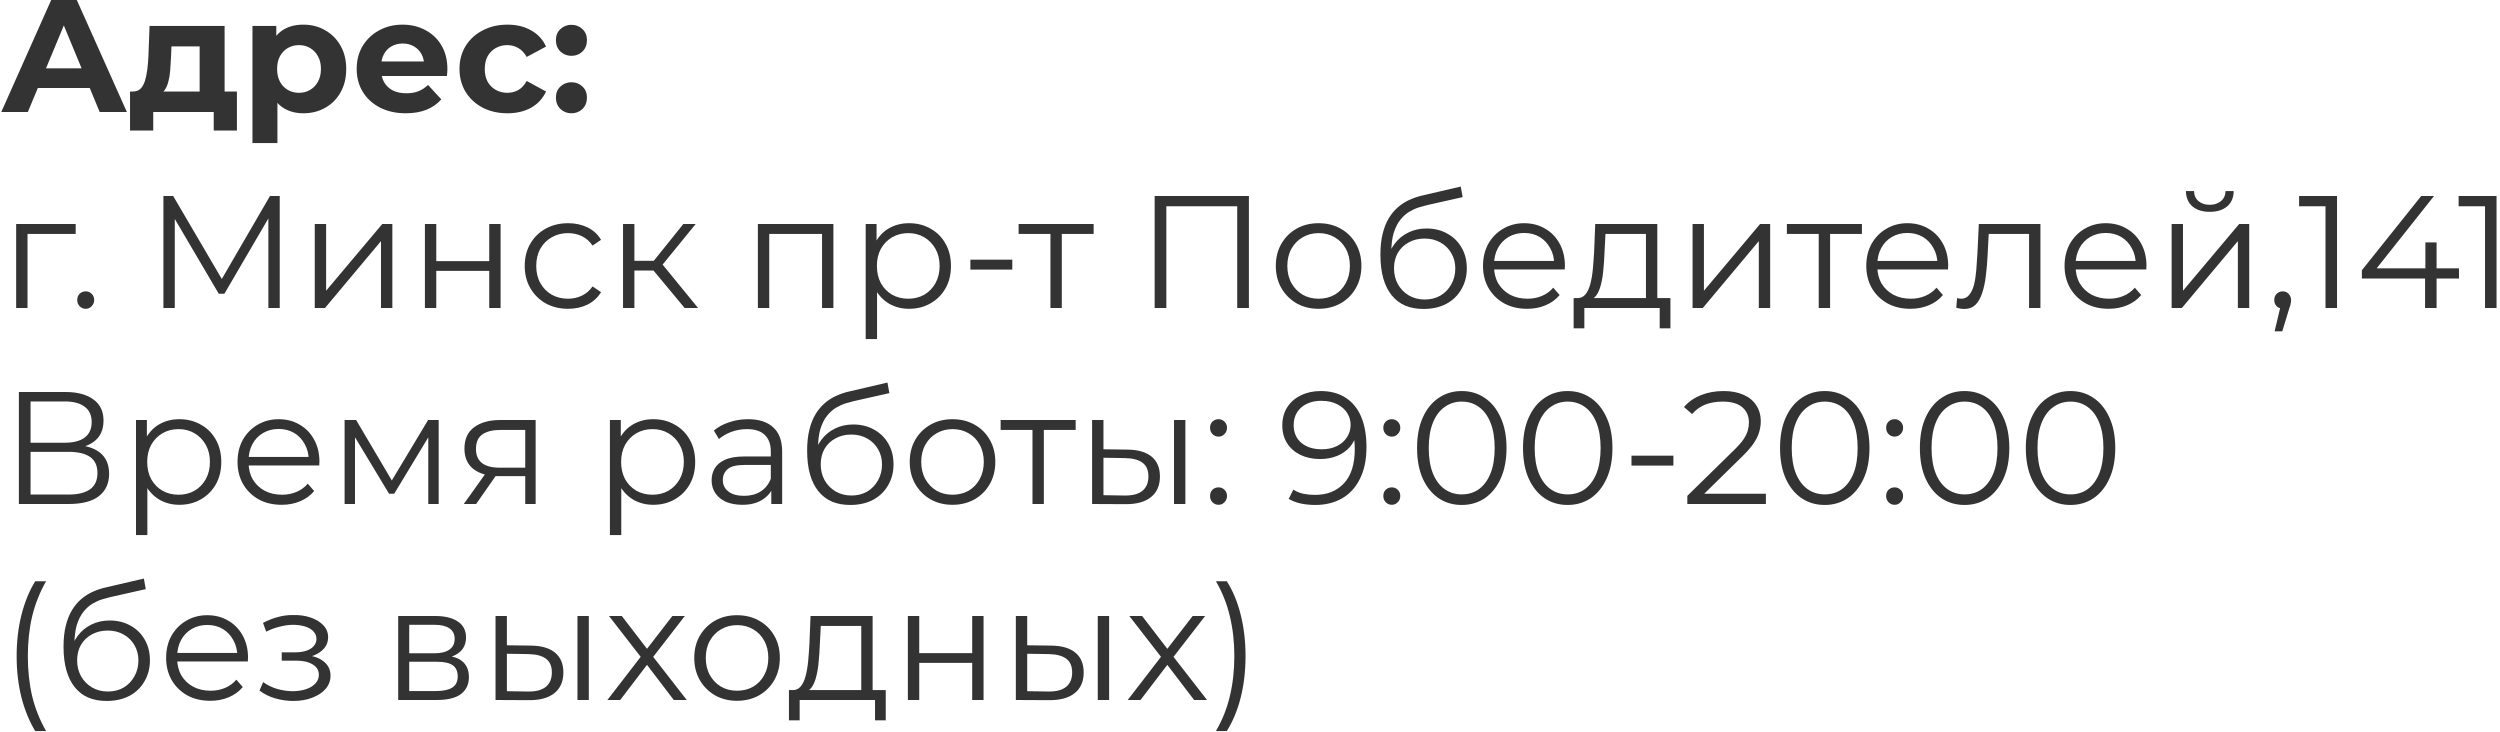 <?xml version="1.0" encoding="UTF-8"?> <svg xmlns="http://www.w3.org/2000/svg" width="625" height="183" viewBox="0 0 625 183" fill="none"><path d="M0.32 28L12.8 -1.90735e-06H19.2L31.72 28H24.92L14.68 3.28H17.24L6.96 28H0.32ZM6.56 22L8.28 17.08H22.68L24.44 22H6.56ZM49.909 25.2V11.6H42.869L42.749 14.36C42.696 15.507 42.629 16.6 42.549 17.64C42.469 18.68 42.309 19.627 42.069 20.48C41.856 21.307 41.536 22.013 41.109 22.6C40.683 23.16 40.109 23.547 39.389 23.76L33.229 22.88C34.003 22.88 34.629 22.653 35.109 22.2C35.589 21.72 35.963 21.067 36.229 20.24C36.496 19.387 36.696 18.427 36.829 17.36C36.963 16.267 37.056 15.12 37.109 13.92L37.389 6.48H56.149V25.2H49.909ZM32.509 32.64V22.88H59.229V32.64H53.429V28H38.309V32.64H32.509ZM75.836 28.32C74.023 28.32 72.436 27.92 71.076 27.12C69.716 26.32 68.65 25.107 67.876 23.48C67.13 21.827 66.756 19.747 66.756 17.24C66.756 14.707 67.116 12.627 67.836 11C68.556 9.373 69.596 8.16 70.956 7.36C72.316 6.56 73.943 6.16 75.836 6.16C77.863 6.16 79.676 6.627 81.276 7.56C82.903 8.467 84.183 9.747 85.116 11.4C86.076 13.053 86.556 15 86.556 17.24C86.556 19.507 86.076 21.467 85.116 23.12C84.183 24.773 82.903 26.053 81.276 26.96C79.676 27.867 77.863 28.32 75.836 28.32ZM63.116 35.76V6.48H69.076V10.88L68.956 17.28L69.356 23.64V35.76H63.116ZM74.756 23.2C75.796 23.2 76.716 22.96 77.516 22.48C78.343 22 78.996 21.32 79.476 20.44C79.983 19.533 80.236 18.467 80.236 17.24C80.236 15.987 79.983 14.92 79.476 14.04C78.996 13.16 78.343 12.48 77.516 12C76.716 11.52 75.796 11.28 74.756 11.28C73.716 11.28 72.783 11.52 71.956 12C71.13 12.48 70.476 13.16 69.996 14.04C69.516 14.92 69.276 15.987 69.276 17.24C69.276 18.467 69.516 19.533 69.996 20.44C70.476 21.32 71.13 22 71.956 22.48C72.783 22.96 73.716 23.2 74.756 23.2ZM101.45 28.32C98.996 28.32 96.836 27.84 94.97 26.88C93.13 25.92 91.703 24.613 90.69 22.96C89.676 21.28 89.17 19.373 89.17 17.24C89.17 15.08 89.663 13.173 90.65 11.52C91.663 9.84 93.036 8.533 94.77 7.6C96.503 6.64 98.463 6.16 100.65 6.16C102.756 6.16 104.65 6.613 106.33 7.52C108.036 8.4 109.383 9.68 110.37 11.36C111.356 13.013 111.85 15 111.85 17.32C111.85 17.56 111.836 17.84 111.81 18.16C111.783 18.453 111.756 18.733 111.73 19H94.25V15.36H108.45L106.05 16.44C106.05 15.32 105.823 14.347 105.37 13.52C104.916 12.693 104.29 12.053 103.49 11.6C102.69 11.12 101.756 10.88 100.69 10.88C99.623 10.88 98.676 11.12 97.85 11.6C97.05 12.053 96.423 12.707 95.97 13.56C95.516 14.387 95.29 15.373 95.29 16.52V17.48C95.29 18.653 95.543 19.693 96.05 20.6C96.583 21.48 97.316 22.16 98.25 22.64C99.21 23.093 100.33 23.32 101.61 23.32C102.756 23.32 103.756 23.147 104.61 22.8C105.49 22.453 106.29 21.933 107.01 21.24L110.33 24.84C109.343 25.96 108.103 26.827 106.61 27.44C105.116 28.027 103.396 28.32 101.45 28.32ZM126.873 28.32C124.553 28.32 122.486 27.853 120.673 26.92C118.859 25.96 117.433 24.64 116.393 22.96C115.379 21.28 114.873 19.373 114.873 17.24C114.873 15.08 115.379 13.173 116.393 11.52C117.433 9.84 118.859 8.533 120.673 7.6C122.486 6.64 124.553 6.16 126.873 6.16C129.139 6.16 131.113 6.64 132.793 7.6C134.473 8.533 135.713 9.88 136.513 11.64L131.673 14.24C131.113 13.227 130.406 12.48 129.553 12C128.726 11.52 127.819 11.28 126.833 11.28C125.766 11.28 124.806 11.52 123.953 12C123.099 12.48 122.419 13.16 121.913 14.04C121.433 14.92 121.193 15.987 121.193 17.24C121.193 18.493 121.433 19.56 121.913 20.44C122.419 21.32 123.099 22 123.953 22.48C124.806 22.96 125.766 23.2 126.833 23.2C127.819 23.2 128.726 22.973 129.553 22.52C130.406 22.04 131.113 21.28 131.673 20.24L136.513 22.88C135.713 24.613 134.473 25.96 132.793 26.92C131.113 27.853 129.139 28.32 126.873 28.32ZM142.857 13.96C141.791 13.96 140.871 13.6 140.097 12.88C139.351 12.133 138.977 11.187 138.977 10.04C138.977 8.893 139.351 7.973 140.097 7.28C140.871 6.56 141.791 6.2 142.857 6.2C143.951 6.2 144.871 6.56 145.617 7.28C146.364 7.973 146.737 8.893 146.737 10.04C146.737 11.187 146.364 12.133 145.617 12.88C144.871 13.6 143.951 13.96 142.857 13.96ZM142.857 28.32C141.791 28.32 140.871 27.96 140.097 27.24C139.351 26.493 138.977 25.547 138.977 24.4C138.977 23.253 139.351 22.333 140.097 21.64C140.871 20.92 141.791 20.56 142.857 20.56C143.951 20.56 144.871 20.92 145.617 21.64C146.364 22.333 146.737 23.253 146.737 24.4C146.737 25.547 146.364 26.493 145.617 27.24C144.871 27.96 143.951 28.32 142.857 28.32ZM4.04 77V56H18.92V58.48H6.16L6.88 57.76V77H4.04ZM21.427 77.2C20.841 77.2 20.334 76.987 19.907 76.56C19.508 76.133 19.308 75.613 19.308 75C19.308 74.36 19.508 73.84 19.907 73.44C20.334 73.04 20.841 72.84 21.427 72.84C22.014 72.84 22.508 73.04 22.907 73.44C23.334 73.84 23.547 74.36 23.547 75C23.547 75.613 23.334 76.133 22.907 76.56C22.508 76.987 22.014 77.2 21.427 77.2ZM40.853 77V49H43.293L56.093 70.84H54.813L67.493 49H69.933V77H67.093V53.44H67.773L56.093 73.44H54.693L42.933 53.44H43.693V77H40.853ZM78.688 77V56H81.528V72.68L95.568 56H98.088V77H95.248V60.28L81.248 77H78.688ZM106.228 77V56H109.068V65.28H122.308V56H125.148V77H122.308V67.72H109.068V77H106.228ZM142.02 77.2C139.94 77.2 138.073 76.747 136.42 75.84C134.793 74.907 133.513 73.64 132.58 72.04C131.646 70.413 131.18 68.56 131.18 66.48C131.18 64.373 131.646 62.52 132.58 60.92C133.513 59.32 134.793 58.067 136.42 57.16C138.073 56.253 139.94 55.8 142.02 55.8C143.806 55.8 145.42 56.147 146.86 56.84C148.3 57.533 149.433 58.573 150.26 59.96L148.14 61.4C147.42 60.333 146.526 59.547 145.46 59.04C144.393 58.533 143.233 58.28 141.98 58.28C140.486 58.28 139.14 58.627 137.94 59.32C136.74 59.987 135.793 60.933 135.1 62.16C134.406 63.387 134.06 64.827 134.06 66.48C134.06 68.133 134.406 69.573 135.1 70.8C135.793 72.027 136.74 72.987 137.94 73.68C139.14 74.347 140.486 74.68 141.98 74.68C143.233 74.68 144.393 74.427 145.46 73.92C146.526 73.413 147.42 72.64 148.14 71.6L150.26 73.04C149.433 74.4 148.3 75.44 146.86 76.16C145.42 76.853 143.806 77.2 142.02 77.2ZM171.159 77L162.519 66.6L164.879 65.2L174.519 77H171.159ZM155.759 77V56H158.599V77H155.759ZM157.719 67.64V65.2H164.479V67.64H157.719ZM165.119 66.8L162.479 66.4L170.839 56H173.919L165.119 66.8ZM189.47 77V56H208.35V77H205.51V57.72L206.23 58.48H191.59L192.31 57.72V77H189.47ZM227.263 77.2C225.449 77.2 223.809 76.787 222.343 75.96C220.876 75.107 219.703 73.893 218.823 72.32C217.969 70.72 217.543 68.773 217.543 66.48C217.543 64.187 217.969 62.253 218.823 60.68C219.676 59.08 220.836 57.867 222.303 57.04C223.769 56.213 225.423 55.8 227.263 55.8C229.263 55.8 231.049 56.253 232.623 57.16C234.223 58.04 235.476 59.293 236.383 60.92C237.289 62.52 237.743 64.373 237.743 66.48C237.743 68.613 237.289 70.48 236.383 72.08C235.476 73.68 234.223 74.933 232.623 75.84C231.049 76.747 229.263 77.2 227.263 77.2ZM216.423 84.76V56H219.143V62.32L218.863 66.52L219.263 70.76V84.76H216.423ZM227.063 74.68C228.556 74.68 229.889 74.347 231.063 73.68C232.236 72.987 233.169 72.027 233.863 70.8C234.556 69.547 234.903 68.107 234.903 66.48C234.903 64.853 234.556 63.427 233.863 62.2C233.169 60.973 232.236 60.013 231.063 59.32C229.889 58.627 228.556 58.28 227.063 58.28C225.569 58.28 224.223 58.627 223.023 59.32C221.849 60.013 220.916 60.973 220.223 62.2C219.556 63.427 219.223 64.853 219.223 66.48C219.223 68.107 219.556 69.547 220.223 70.8C220.916 72.027 221.849 72.987 223.023 73.68C224.223 74.347 225.569 74.68 227.063 74.68ZM242.595 67.4V64.92H253.075V67.4H242.595ZM262.61 77V57.72L263.33 58.48H254.65V56H273.41V58.48H264.73L265.45 57.72V77H262.61ZM288.665 77V49H312.225V77H309.305V50.76L310.065 51.56H290.825L291.585 50.76V77H288.665ZM329.633 77.2C327.606 77.2 325.78 76.747 324.153 75.84C322.553 74.907 321.286 73.64 320.353 72.04C319.42 70.413 318.953 68.56 318.953 66.48C318.953 64.373 319.42 62.52 320.353 60.92C321.286 59.32 322.553 58.067 324.153 57.16C325.753 56.253 327.58 55.8 329.633 55.8C331.713 55.8 333.553 56.253 335.153 57.16C336.78 58.067 338.046 59.32 338.953 60.92C339.886 62.52 340.353 64.373 340.353 66.48C340.353 68.56 339.886 70.413 338.953 72.04C338.046 73.64 336.78 74.907 335.153 75.84C333.526 76.747 331.686 77.2 329.633 77.2ZM329.633 74.68C331.153 74.68 332.5 74.347 333.673 73.68C334.846 72.987 335.766 72.027 336.433 70.8C337.126 69.547 337.473 68.107 337.473 66.48C337.473 64.827 337.126 63.387 336.433 62.16C335.766 60.933 334.846 59.987 333.673 59.32C332.5 58.627 331.166 58.28 329.673 58.28C328.18 58.28 326.846 58.627 325.673 59.32C324.5 59.987 323.566 60.933 322.873 62.16C322.18 63.387 321.833 64.827 321.833 66.48C321.833 68.107 322.18 69.547 322.873 70.8C323.566 72.027 324.5 72.987 325.673 73.68C326.846 74.347 328.166 74.68 329.633 74.68ZM355.863 77.24C354.156 77.24 352.636 76.96 351.303 76.4C349.996 75.84 348.876 74.987 347.943 73.84C347.009 72.693 346.303 71.28 345.823 69.6C345.343 67.893 345.103 65.92 345.103 63.68C345.103 61.68 345.289 59.933 345.663 58.44C346.036 56.92 346.556 55.613 347.223 54.52C347.889 53.427 348.663 52.507 349.543 51.76C350.449 50.987 351.423 50.373 352.463 49.92C353.529 49.44 354.623 49.08 355.743 48.84L365.183 46.64L365.663 49.28L356.783 51.28C356.223 51.413 355.543 51.6 354.743 51.84C353.969 52.08 353.169 52.44 352.343 52.92C351.543 53.4 350.796 54.067 350.103 54.92C349.409 55.773 348.849 56.88 348.423 58.24C348.023 59.573 347.823 61.24 347.823 63.24C347.823 63.667 347.836 64.013 347.863 64.28C347.889 64.52 347.916 64.787 347.943 65.08C347.996 65.347 348.036 65.747 348.063 66.28L346.823 65.24C347.116 63.613 347.716 62.2 348.623 61C349.529 59.773 350.663 58.827 352.023 58.16C353.409 57.467 354.943 57.12 356.623 57.12C358.569 57.12 360.303 57.547 361.823 58.4C363.343 59.227 364.529 60.387 365.383 61.88C366.263 63.373 366.703 65.107 366.703 67.08C366.703 69.027 366.249 70.773 365.343 72.32C364.463 73.867 363.209 75.08 361.583 75.96C359.956 76.813 358.049 77.24 355.863 77.24ZM356.183 74.88C357.676 74.88 358.996 74.547 360.143 73.88C361.289 73.187 362.183 72.253 362.823 71.08C363.489 69.907 363.823 68.587 363.823 67.12C363.823 65.68 363.489 64.4 362.823 63.28C362.183 62.16 361.289 61.28 360.143 60.64C358.996 59.973 357.663 59.64 356.143 59.64C354.649 59.64 353.329 59.96 352.183 60.6C351.036 61.213 350.129 62.08 349.463 63.2C348.823 64.32 348.503 65.613 348.503 67.08C348.503 68.547 348.823 69.867 349.463 71.04C350.129 72.213 351.036 73.147 352.183 73.84C353.356 74.533 354.689 74.88 356.183 74.88ZM381.79 77.2C379.603 77.2 377.683 76.747 376.03 75.84C374.377 74.907 373.083 73.64 372.15 72.04C371.217 70.413 370.75 68.56 370.75 66.48C370.75 64.4 371.19 62.56 372.07 60.96C372.977 59.36 374.203 58.107 375.75 57.2C377.323 56.267 379.083 55.8 381.03 55.8C383.003 55.8 384.75 56.253 386.27 57.16C387.817 58.04 389.03 59.293 389.91 60.92C390.79 62.52 391.23 64.373 391.23 66.48C391.23 66.613 391.217 66.76 391.19 66.92C391.19 67.053 391.19 67.2 391.19 67.36H372.91V65.24H389.67L388.55 66.08C388.55 64.56 388.217 63.213 387.55 62.04C386.91 60.84 386.03 59.907 384.91 59.24C383.79 58.573 382.497 58.24 381.03 58.24C379.59 58.24 378.297 58.573 377.15 59.24C376.003 59.907 375.11 60.84 374.47 62.04C373.83 63.24 373.51 64.613 373.51 66.16V66.6C373.51 68.2 373.857 69.613 374.55 70.84C375.27 72.04 376.257 72.987 377.51 73.68C378.79 74.347 380.243 74.68 381.87 74.68C383.15 74.68 384.337 74.453 385.43 74C386.55 73.547 387.51 72.853 388.31 71.92L389.91 73.76C388.977 74.88 387.803 75.733 386.39 76.32C385.003 76.907 383.47 77.2 381.79 77.2ZM411.487 75.64V58.48H401.367L401.127 63.16C401.074 64.573 400.98 65.96 400.847 67.32C400.74 68.68 400.54 69.933 400.247 71.08C399.98 72.2 399.594 73.12 399.087 73.84C398.58 74.533 397.927 74.933 397.127 75.04L394.287 74.52C395.114 74.547 395.794 74.253 396.327 73.64C396.86 73 397.274 72.133 397.567 71.04C397.86 69.947 398.074 68.707 398.207 67.32C398.34 65.907 398.447 64.467 398.527 63L398.807 56H414.327V75.64H411.487ZM393.407 82.08V74.52H417.607V82.08H414.927V77H396.087V82.08H393.407ZM423.142 77V56H425.982V72.68L440.022 56H442.542V77H439.702V60.28L425.702 77H423.142ZM454.681 77V57.72L455.401 58.48H446.721V56H465.481V58.48H456.801L457.521 57.72V77H454.681ZM477.61 77.2C475.424 77.2 473.504 76.747 471.85 75.84C470.197 74.907 468.904 73.64 467.97 72.04C467.037 70.413 466.57 68.56 466.57 66.48C466.57 64.4 467.01 62.56 467.89 60.96C468.797 59.36 470.024 58.107 471.57 57.2C473.144 56.267 474.904 55.8 476.85 55.8C478.824 55.8 480.57 56.253 482.09 57.16C483.637 58.04 484.85 59.293 485.73 60.92C486.61 62.52 487.05 64.373 487.05 66.48C487.05 66.613 487.037 66.76 487.01 66.92C487.01 67.053 487.01 67.2 487.01 67.36H468.73V65.24H485.49L484.37 66.08C484.37 64.56 484.037 63.213 483.37 62.04C482.73 60.84 481.85 59.907 480.73 59.24C479.61 58.573 478.317 58.24 476.85 58.24C475.41 58.24 474.117 58.573 472.97 59.24C471.824 59.907 470.93 60.84 470.29 62.04C469.65 63.24 469.33 64.613 469.33 66.16V66.6C469.33 68.2 469.677 69.613 470.37 70.84C471.09 72.04 472.077 72.987 473.33 73.68C474.61 74.347 476.064 74.68 477.69 74.68C478.97 74.68 480.157 74.453 481.25 74C482.37 73.547 483.33 72.853 484.13 71.92L485.73 73.76C484.797 74.88 483.624 75.733 482.21 76.32C480.824 76.907 479.29 77.2 477.61 77.2ZM489.067 76.96L489.267 74.52C489.454 74.547 489.627 74.587 489.787 74.64C489.974 74.667 490.134 74.68 490.267 74.68C491.121 74.68 491.801 74.36 492.307 73.72C492.841 73.08 493.241 72.227 493.507 71.16C493.774 70.093 493.961 68.893 494.067 67.56C494.174 66.2 494.267 64.84 494.347 63.48L494.707 56H510.107V77H507.267V57.64L507.987 58.48H496.547L497.227 57.6L496.907 63.68C496.827 65.493 496.681 67.227 496.467 68.88C496.281 70.533 495.974 71.987 495.547 73.24C495.147 74.493 494.587 75.48 493.867 76.2C493.147 76.893 492.227 77.24 491.107 77.24C490.787 77.24 490.454 77.213 490.107 77.16C489.787 77.107 489.441 77.04 489.067 76.96ZM527.181 77.2C524.994 77.2 523.074 76.747 521.421 75.84C519.767 74.907 518.474 73.64 517.541 72.04C516.607 70.413 516.141 68.56 516.141 66.48C516.141 64.4 516.581 62.56 517.461 60.96C518.367 59.36 519.594 58.107 521.141 57.2C522.714 56.267 524.474 55.8 526.421 55.8C528.394 55.8 530.141 56.253 531.661 57.16C533.207 58.04 534.421 59.293 535.301 60.92C536.181 62.52 536.621 64.373 536.621 66.48C536.621 66.613 536.607 66.76 536.581 66.92C536.581 67.053 536.581 67.2 536.581 67.36H518.301V65.24H535.061L533.941 66.08C533.941 64.56 533.607 63.213 532.941 62.04C532.301 60.84 531.421 59.907 530.301 59.24C529.181 58.573 527.887 58.24 526.421 58.24C524.981 58.24 523.687 58.573 522.541 59.24C521.394 59.907 520.501 60.84 519.861 62.04C519.221 63.24 518.901 64.613 518.901 66.16V66.6C518.901 68.2 519.247 69.613 519.941 70.84C520.661 72.04 521.647 72.987 522.901 73.68C524.181 74.347 525.634 74.68 527.261 74.68C528.541 74.68 529.727 74.453 530.821 74C531.941 73.547 532.901 72.853 533.701 71.92L535.301 73.76C534.367 74.88 533.194 75.733 531.781 76.32C530.394 76.907 528.861 77.2 527.181 77.2ZM542.907 77V56H545.747V72.68L559.787 56H562.307V77H559.467V60.28L545.467 77H542.907ZM552.427 52.96C550.667 52.96 549.241 52.52 548.147 51.64C547.081 50.733 546.521 49.44 546.467 47.76H548.507C548.534 48.827 548.907 49.667 549.627 50.28C550.347 50.893 551.281 51.2 552.427 51.2C553.574 51.2 554.507 50.893 555.227 50.28C555.974 49.667 556.361 48.827 556.387 47.76H558.427C558.401 49.44 557.841 50.733 556.747 51.64C555.654 52.52 554.214 52.96 552.427 52.96ZM568.646 82.84L570.406 75.44L570.726 77.16C570.113 77.16 569.593 76.96 569.166 76.56C568.766 76.16 568.566 75.64 568.566 75C568.566 74.36 568.766 73.84 569.166 73.44C569.593 73.04 570.1 72.84 570.686 72.84C571.3 72.84 571.793 73.053 572.166 73.48C572.566 73.907 572.766 74.413 572.766 75C572.766 75.213 572.753 75.427 572.726 75.64C572.7 75.853 572.646 76.093 572.566 76.36C572.486 76.627 572.38 76.947 572.246 77.32L570.566 82.84H568.646ZM581.374 77V50.2L582.654 51.56H574.774V49H584.254V77H581.374ZM590.467 69.64V67.56L605.307 49H608.507L593.787 67.56L592.227 67.08H614.747V69.64H590.467ZM606.267 77V69.64L606.347 67.08V60.6H609.147V77H606.267ZM621.257 77V50.2L622.537 51.56H614.657V49H624.137V77H621.257ZM4.72 126V98H16.36C19.32 98 21.64 98.613 23.32 99.84C25.027 101.04 25.88 102.813 25.88 105.16C25.88 107.48 25.067 109.24 23.44 110.44C21.813 111.613 19.68 112.2 17.04 112.2L17.72 111.2C20.84 111.2 23.213 111.813 24.84 113.04C26.467 114.267 27.28 116.067 27.28 118.44C27.28 120.84 26.427 122.707 24.72 124.04C23.04 125.347 20.507 126 17.12 126H4.72ZM7.64 123.64H17.12C19.493 123.64 21.293 123.2 22.52 122.32C23.747 121.44 24.36 120.08 24.36 118.24C24.36 116.427 23.747 115.093 22.52 114.24C21.293 113.387 19.493 112.96 17.12 112.96H7.64V123.64ZM7.64 110.68H16.2C18.36 110.68 20.013 110.253 21.16 109.4C22.333 108.52 22.92 107.227 22.92 105.52C22.92 103.813 22.333 102.533 21.16 101.68C20.013 100.8 18.36 100.36 16.2 100.36H7.64V110.68ZM44.841 126.2C43.028 126.2 41.388 125.787 39.921 124.96C38.454 124.107 37.281 122.893 36.401 121.32C35.548 119.72 35.121 117.773 35.121 115.48C35.121 113.187 35.548 111.253 36.401 109.68C37.254 108.08 38.414 106.867 39.881 106.04C41.348 105.213 43.001 104.8 44.841 104.8C46.841 104.8 48.628 105.253 50.201 106.16C51.801 107.04 53.054 108.293 53.961 109.92C54.868 111.52 55.321 113.373 55.321 115.48C55.321 117.613 54.868 119.48 53.961 121.08C53.054 122.68 51.801 123.933 50.201 124.84C48.628 125.747 46.841 126.2 44.841 126.2ZM34.001 133.76V105H36.721V111.32L36.441 115.52L36.841 119.76V133.76H34.001ZM44.641 123.68C46.134 123.68 47.468 123.347 48.641 122.68C49.814 121.987 50.748 121.027 51.441 119.8C52.134 118.547 52.481 117.107 52.481 115.48C52.481 113.853 52.134 112.427 51.441 111.2C50.748 109.973 49.814 109.013 48.641 108.32C47.468 107.627 46.134 107.28 44.641 107.28C43.148 107.28 41.801 107.627 40.601 108.32C39.428 109.013 38.494 109.973 37.801 111.2C37.134 112.427 36.801 113.853 36.801 115.48C36.801 117.107 37.134 118.547 37.801 119.8C38.494 121.027 39.428 121.987 40.601 122.68C41.801 123.347 43.148 123.68 44.641 123.68ZM70.423 126.2C68.236 126.2 66.316 125.747 64.663 124.84C63.01 123.907 61.716 122.64 60.783 121.04C59.849 119.413 59.383 117.56 59.383 115.48C59.383 113.4 59.823 111.56 60.703 109.96C61.609 108.36 62.836 107.107 64.383 106.2C65.956 105.267 67.716 104.8 69.663 104.8C71.636 104.8 73.383 105.253 74.903 106.16C76.45 107.04 77.663 108.293 78.543 109.92C79.423 111.52 79.863 113.373 79.863 115.48C79.863 115.613 79.85 115.76 79.823 115.92C79.823 116.053 79.823 116.2 79.823 116.36H61.543V114.24H78.303L77.183 115.08C77.183 113.56 76.85 112.213 76.183 111.04C75.543 109.84 74.663 108.907 73.543 108.24C72.423 107.573 71.129 107.24 69.663 107.24C68.223 107.24 66.93 107.573 65.783 108.24C64.636 108.907 63.743 109.84 63.103 111.04C62.463 112.24 62.143 113.613 62.143 115.16V115.6C62.143 117.2 62.489 118.613 63.183 119.84C63.903 121.04 64.889 121.987 66.143 122.68C67.423 123.347 68.876 123.68 70.503 123.68C71.783 123.68 72.969 123.453 74.063 123C75.183 122.547 76.143 121.853 76.943 120.92L78.543 122.76C77.609 123.88 76.436 124.733 75.023 125.32C73.636 125.907 72.103 126.2 70.423 126.2ZM86.149 126V105H89.029L98.549 121.12H97.349L107.029 105H109.669V126H107.069V108.24L107.589 108.48L98.549 123.44H97.269L88.149 108.32L88.749 108.2V126H86.149ZM131.311 126V118.44L131.831 119.04H124.711C122.018 119.04 119.911 118.453 118.391 117.28C116.871 116.107 116.111 114.4 116.111 112.16C116.111 109.76 116.924 107.973 118.551 106.8C120.178 105.6 122.351 105 125.071 105H133.911V126H131.311ZM115.951 126L121.711 117.92H124.671L119.031 126H115.951ZM131.311 117.6V106.64L131.831 107.48H125.151C123.204 107.48 121.684 107.853 120.591 108.6C119.524 109.347 118.991 110.56 118.991 112.24C118.991 115.36 120.978 116.92 124.951 116.92H131.831L131.311 117.6ZM163.318 126.2C161.504 126.2 159.864 125.787 158.398 124.96C156.931 124.107 155.758 122.893 154.878 121.32C154.024 119.72 153.598 117.773 153.598 115.48C153.598 113.187 154.024 111.253 154.878 109.68C155.731 108.08 156.891 106.867 158.358 106.04C159.824 105.213 161.478 104.8 163.318 104.8C165.318 104.8 167.104 105.253 168.678 106.16C170.278 107.04 171.531 108.293 172.438 109.92C173.344 111.52 173.798 113.373 173.798 115.48C173.798 117.613 173.344 119.48 172.438 121.08C171.531 122.68 170.278 123.933 168.678 124.84C167.104 125.747 165.318 126.2 163.318 126.2ZM152.478 133.76V105H155.198V111.32L154.918 115.52L155.318 119.76V133.76H152.478ZM163.118 123.68C164.611 123.68 165.944 123.347 167.118 122.68C168.291 121.987 169.224 121.027 169.918 119.8C170.611 118.547 170.958 117.107 170.958 115.48C170.958 113.853 170.611 112.427 169.918 111.2C169.224 109.973 168.291 109.013 167.118 108.32C165.944 107.627 164.611 107.28 163.118 107.28C161.624 107.28 160.278 107.627 159.078 108.32C157.904 109.013 156.971 109.973 156.278 111.2C155.611 112.427 155.278 113.853 155.278 115.48C155.278 117.107 155.611 118.547 156.278 119.8C156.971 121.027 157.904 121.987 159.078 122.68C160.278 123.347 161.624 123.68 163.118 123.68ZM192.822 126V121.36L192.702 120.6V112.84C192.702 111.053 192.196 109.68 191.182 108.72C190.196 107.76 188.716 107.28 186.742 107.28C185.382 107.28 184.089 107.507 182.862 107.96C181.636 108.413 180.596 109.013 179.742 109.76L178.462 107.64C179.529 106.733 180.809 106.04 182.302 105.56C183.796 105.053 185.369 104.8 187.022 104.8C189.742 104.8 191.836 105.48 193.302 106.84C194.796 108.173 195.542 110.213 195.542 112.96V126H192.822ZM185.582 126.2C184.009 126.2 182.636 125.947 181.462 125.44C180.316 124.907 179.436 124.187 178.822 123.28C178.209 122.347 177.902 121.28 177.902 120.08C177.902 118.987 178.156 118 178.662 117.12C179.196 116.213 180.049 115.493 181.222 114.96C182.422 114.4 184.022 114.12 186.022 114.12H193.262V116.24H186.102C184.076 116.24 182.662 116.6 181.862 117.32C181.089 118.04 180.702 118.933 180.702 120C180.702 121.2 181.169 122.16 182.102 122.88C183.036 123.6 184.342 123.96 186.022 123.96C187.622 123.96 188.996 123.6 190.142 122.88C191.316 122.133 192.169 121.067 192.702 119.68L193.342 121.64C192.809 123.027 191.876 124.133 190.542 124.96C189.236 125.787 187.582 126.2 185.582 126.2ZM212.543 126.24C210.836 126.24 209.316 125.96 207.983 125.4C206.676 124.84 205.556 123.987 204.623 122.84C203.689 121.693 202.983 120.28 202.503 118.6C202.023 116.893 201.783 114.92 201.783 112.68C201.783 110.68 201.969 108.933 202.343 107.44C202.716 105.92 203.236 104.613 203.903 103.52C204.569 102.427 205.343 101.507 206.223 100.76C207.129 99.987 208.103 99.373 209.143 98.92C210.209 98.44 211.303 98.08 212.423 97.84L221.863 95.64L222.343 98.28L213.463 100.28C212.903 100.413 212.223 100.6 211.423 100.84C210.649 101.08 209.849 101.44 209.023 101.92C208.223 102.4 207.476 103.067 206.783 103.92C206.089 104.773 205.529 105.88 205.103 107.24C204.703 108.573 204.503 110.24 204.503 112.24C204.503 112.667 204.516 113.013 204.543 113.28C204.569 113.52 204.596 113.787 204.623 114.08C204.676 114.347 204.716 114.747 204.743 115.28L203.503 114.24C203.796 112.613 204.396 111.2 205.303 110C206.209 108.773 207.343 107.827 208.703 107.16C210.089 106.467 211.623 106.12 213.303 106.12C215.249 106.12 216.983 106.547 218.503 107.4C220.023 108.227 221.209 109.387 222.063 110.88C222.943 112.373 223.383 114.107 223.383 116.08C223.383 118.027 222.929 119.773 222.023 121.32C221.143 122.867 219.889 124.08 218.263 124.96C216.636 125.813 214.729 126.24 212.543 126.24ZM212.863 123.88C214.356 123.88 215.676 123.547 216.823 122.88C217.969 122.187 218.863 121.253 219.503 120.08C220.169 118.907 220.503 117.587 220.503 116.12C220.503 114.68 220.169 113.4 219.503 112.28C218.863 111.16 217.969 110.28 216.823 109.64C215.676 108.973 214.343 108.64 212.823 108.64C211.329 108.64 210.009 108.96 208.863 109.6C207.716 110.213 206.809 111.08 206.143 112.2C205.503 113.32 205.183 114.613 205.183 116.08C205.183 117.547 205.503 118.867 206.143 120.04C206.809 121.213 207.716 122.147 208.863 122.84C210.036 123.533 211.369 123.88 212.863 123.88ZM238.11 126.2C236.083 126.2 234.256 125.747 232.63 124.84C231.03 123.907 229.763 122.64 228.83 121.04C227.896 119.413 227.43 117.56 227.43 115.48C227.43 113.373 227.896 111.52 228.83 109.92C229.763 108.32 231.03 107.067 232.63 106.16C234.23 105.253 236.056 104.8 238.11 104.8C240.19 104.8 242.03 105.253 243.63 106.16C245.256 107.067 246.523 108.32 247.43 109.92C248.363 111.52 248.83 113.373 248.83 115.48C248.83 117.56 248.363 119.413 247.43 121.04C246.523 122.64 245.256 123.907 243.63 124.84C242.003 125.747 240.163 126.2 238.11 126.2ZM238.11 123.68C239.63 123.68 240.976 123.347 242.15 122.68C243.323 121.987 244.243 121.027 244.91 119.8C245.603 118.547 245.95 117.107 245.95 115.48C245.95 113.827 245.603 112.387 244.91 111.16C244.243 109.933 243.323 108.987 242.15 108.32C240.976 107.627 239.643 107.28 238.15 107.28C236.656 107.28 235.323 107.627 234.15 108.32C232.976 108.987 232.043 109.933 231.35 111.16C230.656 112.387 230.31 113.827 230.31 115.48C230.31 117.107 230.656 118.547 231.35 119.8C232.043 121.027 232.976 121.987 234.15 122.68C235.323 123.347 236.643 123.68 238.11 123.68ZM258.118 126V106.72L258.838 107.48H250.158V105H268.918V107.48H260.238L260.958 106.72V126H258.118ZM293.504 126V105H296.344V126H293.504ZM281.864 112.4C284.504 112.427 286.518 113.013 287.904 114.16C289.291 115.307 289.984 116.96 289.984 119.12C289.984 121.36 289.238 123.08 287.744 124.28C286.251 125.48 284.118 126.067 281.344 126.04L273.024 126V105H275.864V112.32L281.864 112.4ZM281.144 123.88C283.118 123.907 284.598 123.52 285.584 122.72C286.598 121.893 287.104 120.693 287.104 119.12C287.104 117.547 286.611 116.4 285.624 115.68C284.638 114.933 283.144 114.547 281.144 114.52L275.864 114.44V123.8L281.144 123.88ZM304.631 109.16C304.044 109.16 303.537 108.947 303.111 108.52C302.711 108.093 302.511 107.573 302.511 106.96C302.511 106.32 302.711 105.8 303.111 105.4C303.537 105 304.044 104.8 304.631 104.8C305.217 104.8 305.711 105 306.111 105.4C306.537 105.8 306.751 106.32 306.751 106.96C306.751 107.573 306.537 108.093 306.111 108.52C305.711 108.947 305.217 109.16 304.631 109.16ZM304.631 126.2C304.044 126.2 303.537 125.987 303.111 125.56C302.711 125.133 302.511 124.613 302.511 124C302.511 123.36 302.711 122.84 303.111 122.44C303.537 122.04 304.044 121.84 304.631 121.84C305.217 121.84 305.711 122.04 306.111 122.44C306.537 122.84 306.751 123.36 306.751 124C306.751 124.613 306.537 125.133 306.111 125.56C305.711 125.987 305.217 126.2 304.631 126.2ZM330.136 97.76C332.616 97.76 334.709 98.32 336.416 99.44C338.123 100.533 339.416 102.12 340.296 104.2C341.176 106.28 341.616 108.8 341.616 111.76C341.616 114.907 341.069 117.56 339.976 119.72C338.909 121.88 337.416 123.507 335.496 124.6C333.576 125.693 331.349 126.24 328.816 126.24C327.563 126.24 326.363 126.12 325.216 125.88C324.096 125.64 323.083 125.253 322.176 124.72L323.336 122.4C324.056 122.88 324.883 123.227 325.816 123.44C326.776 123.627 327.763 123.72 328.776 123.72C331.789 123.72 334.189 122.76 335.976 120.84C337.789 118.92 338.696 116.053 338.696 112.24C338.696 111.627 338.656 110.893 338.576 110.04C338.523 109.187 338.376 108.333 338.136 107.48L339.136 108.24C338.869 109.627 338.296 110.813 337.416 111.8C336.563 112.76 335.496 113.493 334.216 114C332.963 114.507 331.563 114.76 330.016 114.76C328.176 114.76 326.536 114.413 325.096 113.72C323.683 113.027 322.576 112.053 321.776 110.8C320.976 109.547 320.576 108.067 320.576 106.36C320.576 104.6 320.989 103.08 321.816 101.8C322.643 100.52 323.776 99.533 325.216 98.84C326.683 98.12 328.323 97.76 330.136 97.76ZM330.256 100.2C328.923 100.2 327.736 100.453 326.696 100.96C325.683 101.44 324.883 102.133 324.296 103.04C323.709 103.947 323.416 105.027 323.416 106.28C323.416 108.12 324.043 109.587 325.296 110.68C326.576 111.773 328.296 112.32 330.456 112.32C331.896 112.32 333.149 112.053 334.216 111.52C335.309 110.987 336.149 110.253 336.736 109.32C337.349 108.387 337.656 107.347 337.656 106.2C337.656 105.16 337.376 104.187 336.816 103.28C336.256 102.373 335.429 101.64 334.336 101.08C333.243 100.493 331.883 100.2 330.256 100.2ZM347.951 109.16C347.364 109.16 346.858 108.947 346.431 108.52C346.031 108.093 345.831 107.573 345.831 106.96C345.831 106.32 346.031 105.8 346.431 105.4C346.858 105 347.364 104.8 347.951 104.8C348.538 104.8 349.031 105 349.431 105.4C349.858 105.8 350.071 106.32 350.071 106.96C350.071 107.573 349.858 108.093 349.431 108.52C349.031 108.947 348.538 109.16 347.951 109.16ZM347.951 126.2C347.364 126.2 346.858 125.987 346.431 125.56C346.031 125.133 345.831 124.613 345.831 124C345.831 123.36 346.031 122.84 346.431 122.44C346.858 122.04 347.364 121.84 347.951 121.84C348.538 121.84 349.031 122.04 349.431 122.44C349.858 122.84 350.071 123.36 350.071 124C350.071 124.613 349.858 125.133 349.431 125.56C349.031 125.987 348.538 126.2 347.951 126.2ZM365.428 126.24C363.268 126.24 361.348 125.68 359.668 124.56C357.988 123.413 356.668 121.787 355.708 119.68C354.748 117.547 354.268 114.987 354.268 112C354.268 109.013 354.748 106.467 355.708 104.36C356.668 102.227 357.988 100.6 359.668 99.48C361.348 98.333 363.268 97.76 365.428 97.76C367.588 97.76 369.508 98.333 371.188 99.48C372.868 100.6 374.188 102.227 375.148 104.36C376.134 106.467 376.628 109.013 376.628 112C376.628 114.987 376.134 117.547 375.148 119.68C374.188 121.787 372.868 123.413 371.188 124.56C369.508 125.68 367.588 126.24 365.428 126.24ZM365.428 123.6C367.081 123.6 368.521 123.16 369.748 122.28C370.974 121.373 371.934 120.067 372.628 118.36C373.321 116.627 373.668 114.507 373.668 112C373.668 109.493 373.321 107.387 372.628 105.68C371.934 103.947 370.974 102.64 369.748 101.76C368.521 100.853 367.081 100.4 365.428 100.4C363.828 100.4 362.401 100.853 361.148 101.76C359.894 102.64 358.921 103.947 358.228 105.68C357.534 107.387 357.188 109.493 357.188 112C357.188 114.507 357.534 116.627 358.228 118.36C358.921 120.067 359.894 121.373 361.148 122.28C362.401 123.16 363.828 123.6 365.428 123.6ZM391.912 126.24C389.752 126.24 387.832 125.68 386.152 124.56C384.472 123.413 383.152 121.787 382.192 119.68C381.232 117.547 380.752 114.987 380.752 112C380.752 109.013 381.232 106.467 382.192 104.36C383.152 102.227 384.472 100.6 386.152 99.48C387.832 98.333 389.752 97.76 391.912 97.76C394.072 97.76 395.992 98.333 397.672 99.48C399.352 100.6 400.672 102.227 401.632 104.36C402.619 106.467 403.112 109.013 403.112 112C403.112 114.987 402.619 117.547 401.632 119.68C400.672 121.787 399.352 123.413 397.672 124.56C395.992 125.68 394.072 126.24 391.912 126.24ZM391.912 123.6C393.565 123.6 395.005 123.16 396.232 122.28C397.459 121.373 398.419 120.067 399.112 118.36C399.805 116.627 400.152 114.507 400.152 112C400.152 109.493 399.805 107.387 399.112 105.68C398.419 103.947 397.459 102.64 396.232 101.76C395.005 100.853 393.565 100.4 391.912 100.4C390.312 100.4 388.885 100.853 387.632 101.76C386.379 102.64 385.405 103.947 384.712 105.68C384.019 107.387 383.672 109.493 383.672 112C383.672 114.507 384.019 116.627 384.712 118.36C385.405 120.067 386.379 121.373 387.632 122.28C388.885 123.16 390.312 123.6 391.912 123.6ZM407.869 116.4V113.92H418.349V116.4H407.869ZM421.833 126V123.96L433.473 112.56C434.54 111.52 435.34 110.613 435.873 109.84C436.407 109.04 436.767 108.293 436.953 107.6C437.14 106.907 437.233 106.253 437.233 105.64C437.233 104.013 436.673 102.733 435.553 101.8C434.46 100.867 432.833 100.4 430.673 100.4C429.02 100.4 427.553 100.653 426.273 101.16C425.02 101.667 423.94 102.453 423.033 103.52L420.993 101.76C422.087 100.48 423.487 99.493 425.193 98.8C426.9 98.107 428.807 97.76 430.913 97.76C432.807 97.76 434.447 98.067 435.833 98.68C437.22 99.267 438.287 100.133 439.033 101.28C439.807 102.427 440.193 103.773 440.193 105.32C440.193 106.227 440.06 107.12 439.793 108C439.553 108.88 439.1 109.813 438.433 110.8C437.793 111.76 436.847 112.853 435.593 114.08L424.913 124.56L424.113 123.44H441.473V126H421.833ZM456.17 126.24C454.01 126.24 452.09 125.68 450.41 124.56C448.73 123.413 447.41 121.787 446.45 119.68C445.49 117.547 445.01 114.987 445.01 112C445.01 109.013 445.49 106.467 446.45 104.36C447.41 102.227 448.73 100.6 450.41 99.48C452.09 98.333 454.01 97.76 456.17 97.76C458.33 97.76 460.25 98.333 461.93 99.48C463.61 100.6 464.93 102.227 465.89 104.36C466.876 106.467 467.37 109.013 467.37 112C467.37 114.987 466.876 117.547 465.89 119.68C464.93 121.787 463.61 123.413 461.93 124.56C460.25 125.68 458.33 126.24 456.17 126.24ZM456.17 123.6C457.823 123.6 459.263 123.16 460.49 122.28C461.716 121.373 462.676 120.067 463.37 118.36C464.063 116.627 464.41 114.507 464.41 112C464.41 109.493 464.063 107.387 463.37 105.68C462.676 103.947 461.716 102.64 460.49 101.76C459.263 100.853 457.823 100.4 456.17 100.4C454.57 100.4 453.143 100.853 451.89 101.76C450.636 102.64 449.663 103.947 448.97 105.68C448.276 107.387 447.93 109.493 447.93 112C447.93 114.507 448.276 116.627 448.97 118.36C449.663 120.067 450.636 121.373 451.89 122.28C453.143 123.16 454.57 123.6 456.17 123.6ZM473.654 109.16C473.067 109.16 472.561 108.947 472.134 108.52C471.734 108.093 471.534 107.573 471.534 106.96C471.534 106.32 471.734 105.8 472.134 105.4C472.561 105 473.067 104.8 473.654 104.8C474.241 104.8 474.734 105 475.134 105.4C475.561 105.8 475.774 106.32 475.774 106.96C475.774 107.573 475.561 108.093 475.134 108.52C474.734 108.947 474.241 109.16 473.654 109.16ZM473.654 126.2C473.067 126.2 472.561 125.987 472.134 125.56C471.734 125.133 471.534 124.613 471.534 124C471.534 123.36 471.734 122.84 472.134 122.44C472.561 122.04 473.067 121.84 473.654 121.84C474.241 121.84 474.734 122.04 475.134 122.44C475.561 122.84 475.774 123.36 475.774 124C475.774 124.613 475.561 125.133 475.134 125.56C474.734 125.987 474.241 126.2 473.654 126.2ZM491.131 126.24C488.971 126.24 487.051 125.68 485.371 124.56C483.691 123.413 482.371 121.787 481.411 119.68C480.451 117.547 479.971 114.987 479.971 112C479.971 109.013 480.451 106.467 481.411 104.36C482.371 102.227 483.691 100.6 485.371 99.48C487.051 98.333 488.971 97.76 491.131 97.76C493.291 97.76 495.211 98.333 496.891 99.48C498.571 100.6 499.891 102.227 500.851 104.36C501.837 106.467 502.331 109.013 502.331 112C502.331 114.987 501.837 117.547 500.851 119.68C499.891 121.787 498.571 123.413 496.891 124.56C495.211 125.68 493.291 126.24 491.131 126.24ZM491.131 123.6C492.784 123.6 494.224 123.16 495.451 122.28C496.677 121.373 497.637 120.067 498.331 118.36C499.024 116.627 499.371 114.507 499.371 112C499.371 109.493 499.024 107.387 498.331 105.68C497.637 103.947 496.677 102.64 495.451 101.76C494.224 100.853 492.784 100.4 491.131 100.4C489.531 100.4 488.104 100.853 486.851 101.76C485.597 102.64 484.624 103.947 483.931 105.68C483.237 107.387 482.891 109.493 482.891 112C482.891 114.507 483.237 116.627 483.931 118.36C484.624 120.067 485.597 121.373 486.851 122.28C488.104 123.16 489.531 123.6 491.131 123.6ZM517.615 126.24C515.455 126.24 513.535 125.68 511.855 124.56C510.175 123.413 508.855 121.787 507.895 119.68C506.935 117.547 506.455 114.987 506.455 112C506.455 109.013 506.935 106.467 507.895 104.36C508.855 102.227 510.175 100.6 511.855 99.48C513.535 98.333 515.455 97.76 517.615 97.76C519.775 97.76 521.695 98.333 523.375 99.48C525.055 100.6 526.375 102.227 527.335 104.36C528.322 106.467 528.815 109.013 528.815 112C528.815 114.987 528.322 117.547 527.335 119.68C526.375 121.787 525.055 123.413 523.375 124.56C521.695 125.68 519.775 126.24 517.615 126.24ZM517.615 123.6C519.268 123.6 520.708 123.16 521.935 122.28C523.162 121.373 524.122 120.067 524.815 118.36C525.508 116.627 525.855 114.507 525.855 112C525.855 109.493 525.508 107.387 524.815 105.68C524.122 103.947 523.162 102.64 521.935 101.76C520.708 100.853 519.268 100.4 517.615 100.4C516.015 100.4 514.588 100.853 513.335 101.76C512.082 102.64 511.108 103.947 510.415 105.68C509.722 107.387 509.375 109.493 509.375 112C509.375 114.507 509.722 116.627 510.415 118.36C511.108 120.067 512.082 121.373 513.335 122.28C514.588 123.16 516.015 123.6 517.615 123.6ZM8.8 182.76C7.333 180.333 6.187 177.533 5.36 174.36C4.56 171.16 4.16 167.72 4.16 164.04C4.16 160.36 4.56 156.92 5.36 153.72C6.187 150.493 7.333 147.693 8.8 145.32H11.52C9.947 148.067 8.787 150.987 8.04 154.08C7.32 157.147 6.96 160.467 6.96 164.04C6.96 167.613 7.32 170.947 8.04 174.04C8.787 177.107 9.947 180.013 11.52 182.76H8.8ZM26.644 175.24C24.937 175.24 23.417 174.96 22.084 174.4C20.777 173.84 19.657 172.987 18.724 171.84C17.791 170.693 17.084 169.28 16.604 167.6C16.124 165.893 15.884 163.92 15.884 161.68C15.884 159.68 16.071 157.933 16.444 156.44C16.817 154.92 17.337 153.613 18.004 152.52C18.671 151.427 19.444 150.507 20.324 149.76C21.231 148.987 22.204 148.373 23.244 147.92C24.311 147.44 25.404 147.08 26.524 146.84L35.964 144.64L36.444 147.28L27.564 149.28C27.004 149.413 26.324 149.6 25.524 149.84C24.751 150.08 23.951 150.44 23.124 150.92C22.324 151.4 21.577 152.067 20.884 152.92C20.191 153.773 19.631 154.88 19.204 156.24C18.804 157.573 18.604 159.24 18.604 161.24C18.604 161.667 18.617 162.013 18.644 162.28C18.671 162.52 18.697 162.787 18.724 163.08C18.777 163.347 18.817 163.747 18.844 164.28L17.604 163.24C17.897 161.613 18.497 160.2 19.404 159C20.311 157.773 21.444 156.827 22.804 156.16C24.191 155.467 25.724 155.12 27.404 155.12C29.351 155.12 31.084 155.547 32.604 156.4C34.124 157.227 35.311 158.387 36.164 159.88C37.044 161.373 37.484 163.107 37.484 165.08C37.484 167.027 37.031 168.773 36.124 170.32C35.244 171.867 33.991 173.08 32.364 173.96C30.737 174.813 28.831 175.24 26.644 175.24ZM26.964 172.88C28.457 172.88 29.777 172.547 30.924 171.88C32.071 171.187 32.964 170.253 33.604 169.08C34.271 167.907 34.604 166.587 34.604 165.12C34.604 163.68 34.271 162.4 33.604 161.28C32.964 160.16 32.071 159.28 30.924 158.64C29.777 157.973 28.444 157.64 26.924 157.64C25.431 157.64 24.111 157.96 22.964 158.6C21.817 159.213 20.911 160.08 20.244 161.2C19.604 162.32 19.284 163.613 19.284 165.08C19.284 166.547 19.604 167.867 20.244 169.04C20.911 170.213 21.817 171.147 22.964 171.84C24.137 172.533 25.471 172.88 26.964 172.88ZM52.571 175.2C50.385 175.2 48.465 174.747 46.811 173.84C45.158 172.907 43.865 171.64 42.931 170.04C41.998 168.413 41.531 166.56 41.531 164.48C41.531 162.4 41.971 160.56 42.851 158.96C43.758 157.36 44.985 156.107 46.531 155.2C48.105 154.267 49.865 153.8 51.811 153.8C53.785 153.8 55.531 154.253 57.051 155.16C58.598 156.04 59.811 157.293 60.691 158.92C61.571 160.52 62.011 162.373 62.011 164.48C62.011 164.613 61.998 164.76 61.971 164.92C61.971 165.053 61.971 165.2 61.971 165.36H43.691V163.24H60.451L59.331 164.08C59.331 162.56 58.998 161.213 58.331 160.04C57.691 158.84 56.811 157.907 55.691 157.24C54.571 156.573 53.278 156.24 51.811 156.24C50.371 156.24 49.078 156.573 47.931 157.24C46.785 157.907 45.891 158.84 45.251 160.04C44.611 161.24 44.291 162.613 44.291 164.16V164.6C44.291 166.2 44.638 167.613 45.331 168.84C46.051 170.04 47.038 170.987 48.291 171.68C49.571 172.347 51.025 172.68 52.651 172.68C53.931 172.68 55.118 172.453 56.211 172C57.331 171.547 58.291 170.853 59.091 169.92L60.691 171.76C59.758 172.88 58.585 173.733 57.171 174.32C55.785 174.907 54.251 175.2 52.571 175.2ZM73.352 175.24C71.832 175.24 70.325 175.027 68.832 174.6C67.338 174.173 66.019 173.52 64.872 172.64L65.792 170.52C66.805 171.267 67.978 171.84 69.312 172.24C70.645 172.613 71.965 172.8 73.272 172.8C74.579 172.773 75.712 172.587 76.672 172.24C77.632 171.893 78.379 171.413 78.912 170.8C79.445 170.187 79.712 169.493 79.712 168.72C79.712 167.6 79.205 166.733 78.192 166.12C77.178 165.48 75.792 165.16 74.032 165.16H70.432V163.08H73.832C74.872 163.08 75.792 162.947 76.592 162.68C77.392 162.413 78.005 162.027 78.432 161.52C78.885 161.013 79.112 160.413 79.112 159.72C79.112 158.973 78.845 158.333 78.312 157.8C77.805 157.267 77.099 156.867 76.192 156.6C75.285 156.333 74.258 156.2 73.112 156.2C72.072 156.227 70.992 156.387 69.872 156.68C68.752 156.947 67.645 157.36 66.552 157.92L65.752 155.72C66.978 155.08 68.192 154.6 69.392 154.28C70.618 153.933 71.845 153.76 73.072 153.76C74.752 153.707 76.258 153.907 77.592 154.36C78.952 154.813 80.032 155.467 80.832 156.32C81.632 157.147 82.032 158.147 82.032 159.32C82.032 160.36 81.712 161.267 81.072 162.04C80.432 162.813 79.579 163.413 78.512 163.84C77.445 164.267 76.232 164.48 74.872 164.48L74.992 163.72C77.392 163.72 79.258 164.187 80.592 165.12C81.952 166.053 82.632 167.32 82.632 168.92C82.632 170.173 82.219 171.28 81.392 172.24C80.565 173.173 79.445 173.907 78.032 174.44C76.645 174.973 75.085 175.24 73.352 175.24ZM99.548 175V154H108.828C111.201 154 113.068 154.453 114.428 155.36C115.814 156.267 116.508 157.6 116.508 159.36C116.508 161.067 115.854 162.387 114.548 163.32C113.241 164.227 111.521 164.68 109.388 164.68L109.948 163.84C112.454 163.84 114.294 164.307 115.468 165.24C116.641 166.173 117.228 167.52 117.228 169.28C117.228 171.093 116.561 172.507 115.228 173.52C113.921 174.507 111.881 175 109.108 175H99.548ZM102.308 172.76H108.988C110.774 172.76 112.121 172.48 113.028 171.92C113.961 171.333 114.428 170.4 114.428 169.12C114.428 167.84 114.014 166.907 113.188 166.32C112.361 165.733 111.054 165.44 109.268 165.44H102.308V172.76ZM102.308 163.32H108.628C110.254 163.32 111.494 163.013 112.348 162.4C113.228 161.787 113.668 160.893 113.668 159.72C113.668 158.547 113.228 157.667 112.348 157.08C111.494 156.493 110.254 156.2 108.628 156.2H102.308V163.32ZM144.364 175V154H147.204V175H144.364ZM132.724 161.4C135.364 161.427 137.377 162.013 138.764 163.16C140.15 164.307 140.844 165.96 140.844 168.12C140.844 170.36 140.097 172.08 138.604 173.28C137.11 174.48 134.977 175.067 132.204 175.04L123.884 175V154H126.724V161.32L132.724 161.4ZM132.004 172.88C133.977 172.907 135.457 172.52 136.444 171.72C137.457 170.893 137.964 169.693 137.964 168.12C137.964 166.547 137.47 165.4 136.484 164.68C135.497 163.933 134.004 163.547 132.004 163.52L126.724 163.44V172.8L132.004 172.88ZM151.85 175L160.73 163.48L160.69 164.88L152.25 154H155.45L162.37 163L161.17 162.96L168.09 154H171.21L162.69 165L162.73 163.48L171.69 175H168.45L161.13 165.4L162.25 165.56L155.05 175H151.85ZM184.243 175.2C182.216 175.2 180.389 174.747 178.763 173.84C177.163 172.907 175.896 171.64 174.963 170.04C174.029 168.413 173.563 166.56 173.563 164.48C173.563 162.373 174.029 160.52 174.963 158.92C175.896 157.32 177.163 156.067 178.763 155.16C180.363 154.253 182.189 153.8 184.243 153.8C186.323 153.8 188.163 154.253 189.763 155.16C191.389 156.067 192.656 157.32 193.563 158.92C194.496 160.52 194.963 162.373 194.963 164.48C194.963 166.56 194.496 168.413 193.563 170.04C192.656 171.64 191.389 172.907 189.763 173.84C188.136 174.747 186.296 175.2 184.243 175.2ZM184.243 172.68C185.763 172.68 187.109 172.347 188.283 171.68C189.456 170.987 190.376 170.027 191.043 168.8C191.736 167.547 192.083 166.107 192.083 164.48C192.083 162.827 191.736 161.387 191.043 160.16C190.376 158.933 189.456 157.987 188.283 157.32C187.109 156.627 185.776 156.28 184.283 156.28C182.789 156.28 181.456 156.627 180.283 157.32C179.109 157.987 178.176 158.933 177.483 160.16C176.789 161.387 176.443 162.827 176.443 164.48C176.443 166.107 176.789 167.547 177.483 168.8C178.176 170.027 179.109 170.987 180.283 171.68C181.456 172.347 182.776 172.68 184.243 172.68ZM215.315 173.64V156.48H205.195L204.955 161.16C204.902 162.573 204.808 163.96 204.675 165.32C204.568 166.68 204.368 167.933 204.075 169.08C203.808 170.2 203.422 171.12 202.915 171.84C202.408 172.533 201.755 172.933 200.955 173.04L198.115 172.52C198.942 172.547 199.622 172.253 200.155 171.64C200.688 171 201.102 170.133 201.395 169.04C201.688 167.947 201.902 166.707 202.035 165.32C202.168 163.907 202.275 162.467 202.355 161L202.635 154H218.155V173.64H215.315ZM197.235 180.08V172.52H221.435V180.08H218.755V175H199.915V180.08H197.235ZM226.97 175V154H229.81V163.28H243.05V154H245.89V175H243.05V165.72H229.81V175H226.97ZM274.442 175V154H277.282V175H274.442ZM262.802 161.4C265.442 161.427 267.455 162.013 268.842 163.16C270.229 164.307 270.922 165.96 270.922 168.12C270.922 170.36 270.175 172.08 268.682 173.28C267.189 174.48 265.055 175.067 262.282 175.04L253.962 175V154H256.802V161.32L262.802 161.4ZM262.082 172.88C264.055 172.907 265.535 172.52 266.522 171.72C267.535 170.893 268.042 169.693 268.042 168.12C268.042 166.547 267.549 165.4 266.562 164.68C265.575 163.933 264.082 163.547 262.082 163.52L256.802 163.44V172.8L262.082 172.88ZM281.928 175L290.808 163.48L290.768 164.88L282.328 154H285.528L292.448 163L291.248 162.96L298.168 154H301.288L292.768 165L292.808 163.48L301.768 175H298.528L291.208 165.4L292.328 165.56L285.128 175H281.928ZM306.703 182.76H303.983C305.583 180.013 306.743 177.107 307.463 174.04C308.209 170.947 308.583 167.613 308.583 164.04C308.583 160.467 308.209 157.147 307.463 154.08C306.743 150.987 305.583 148.067 303.983 145.32H306.703C308.223 147.693 309.383 150.493 310.183 153.72C310.983 156.92 311.383 160.36 311.383 164.04C311.383 167.72 310.983 171.16 310.183 174.36C309.383 177.533 308.223 180.333 306.703 182.76Z" fill="#333333"></path></svg> 